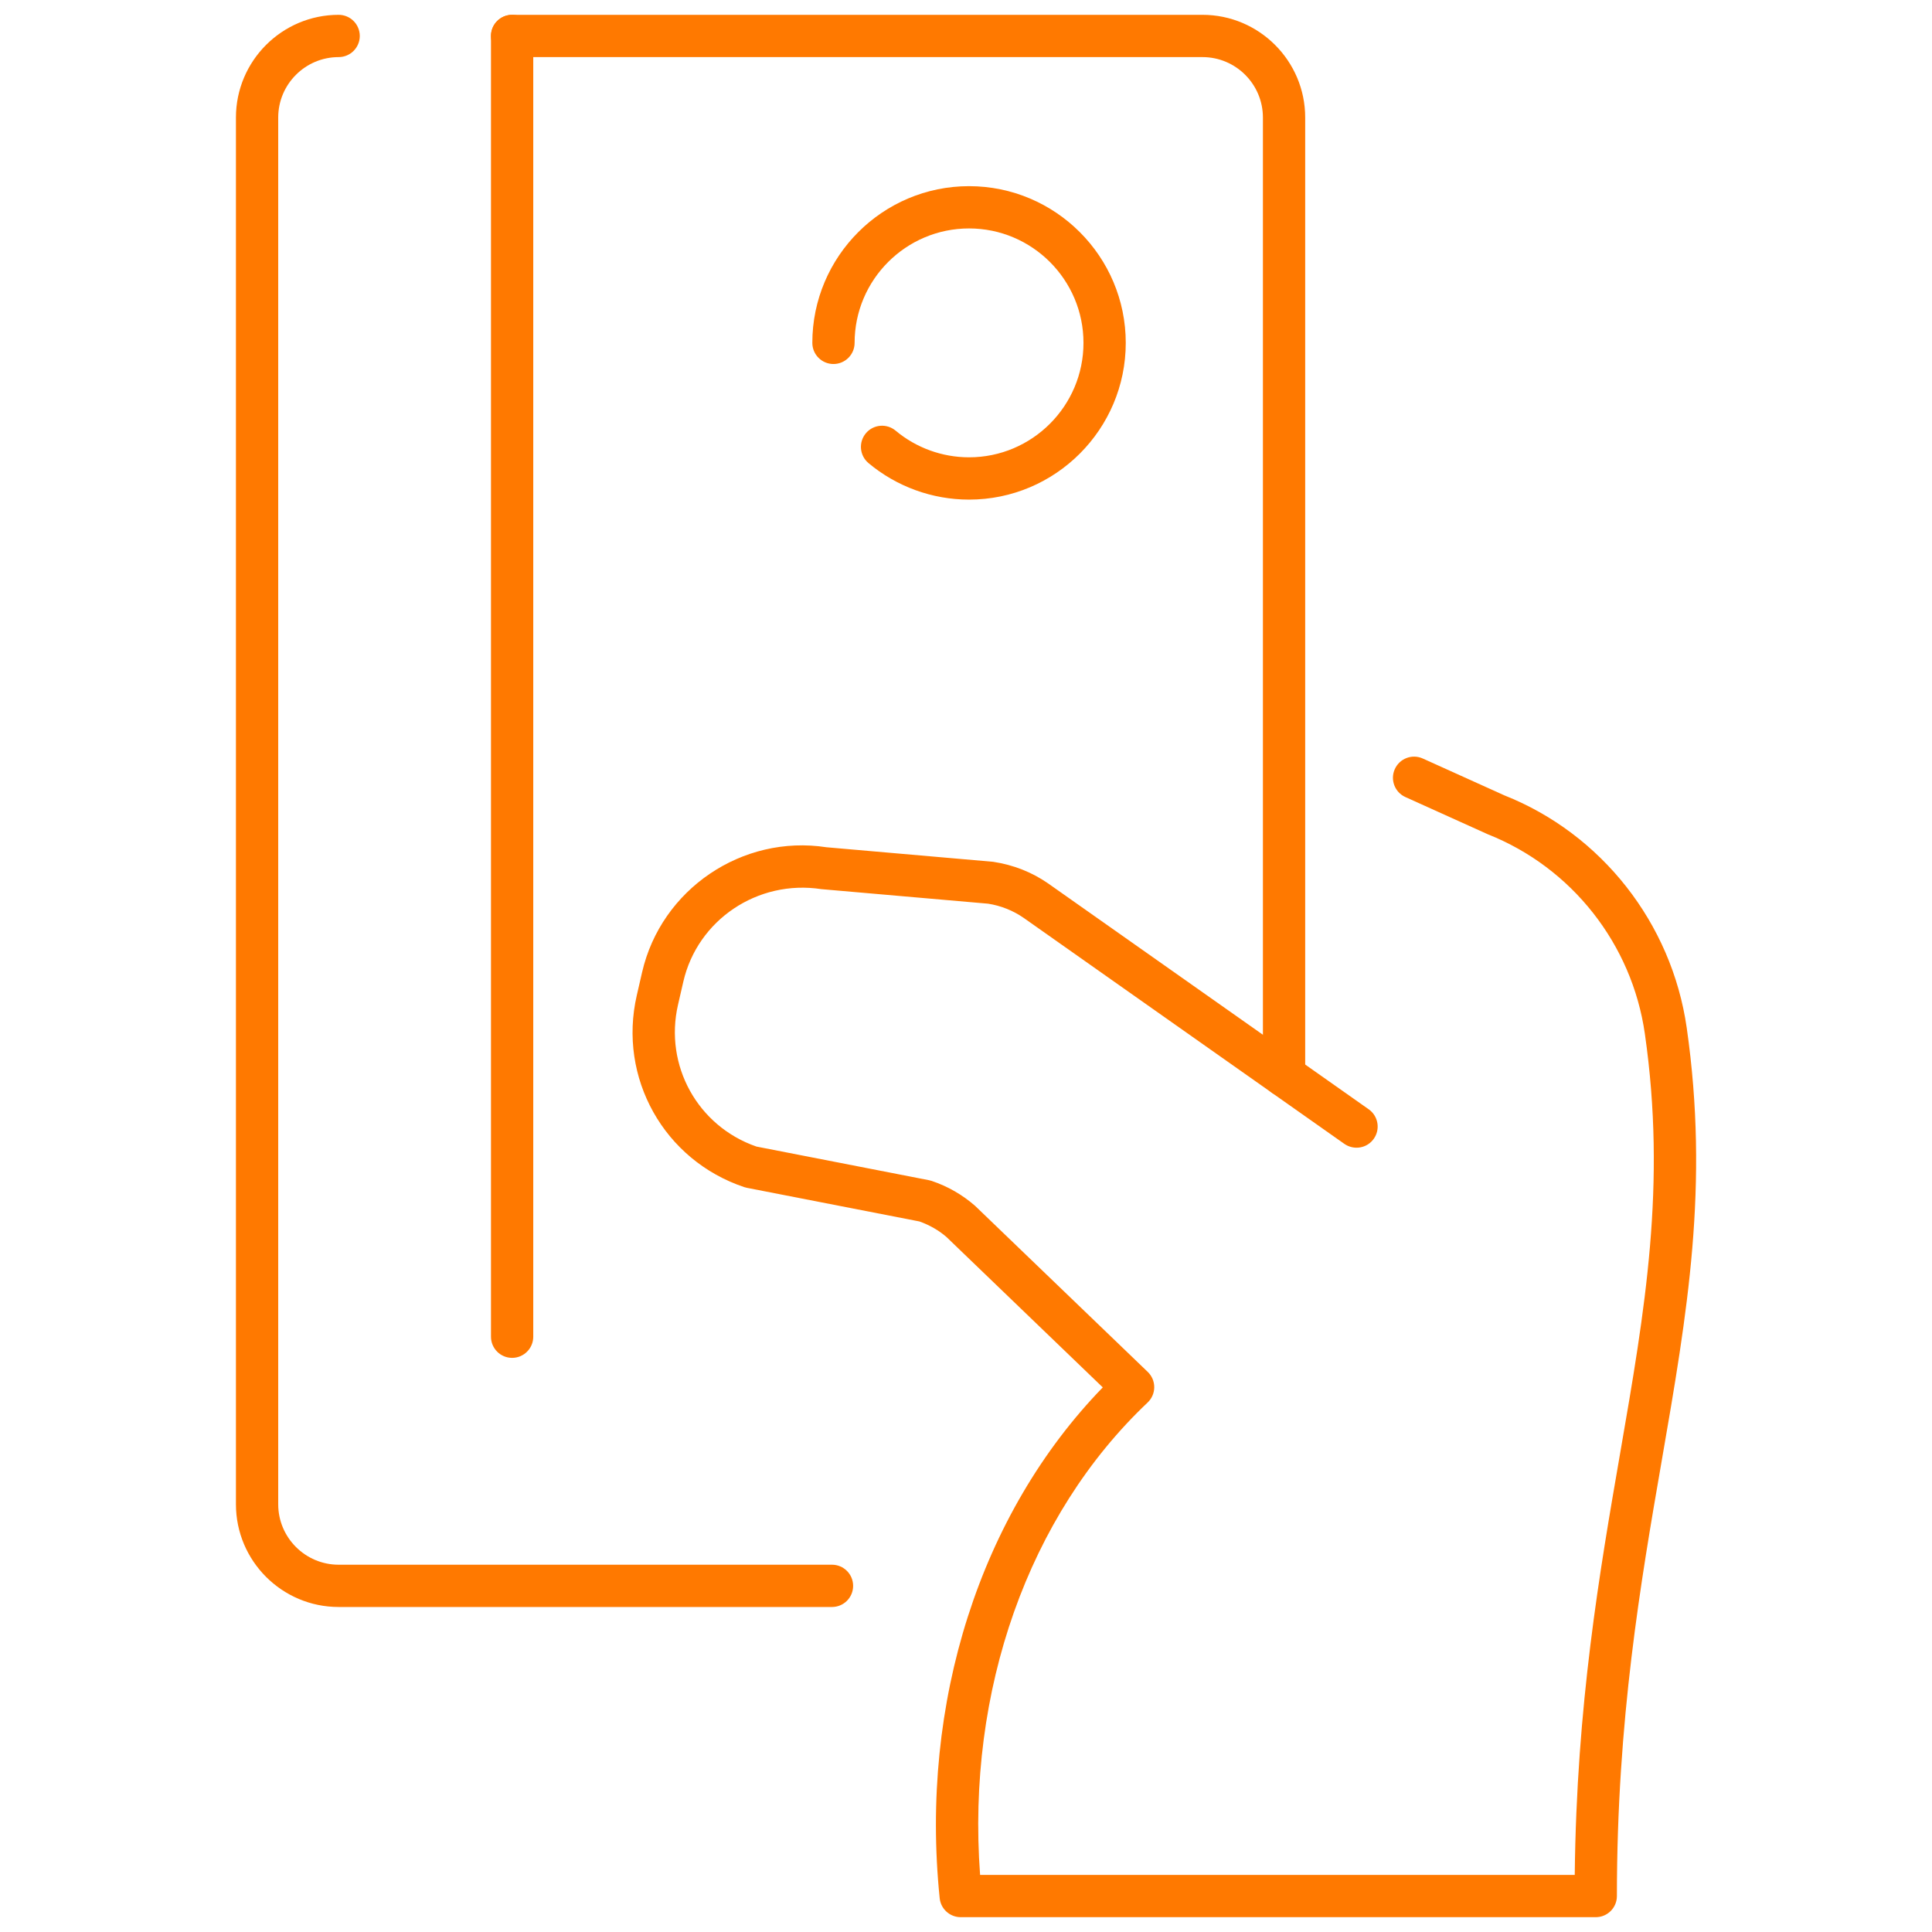 <svg xmlns="http://www.w3.org/2000/svg" xmlns:xlink="http://www.w3.org/1999/xlink" version="1.1" width="256" height="256" viewBox="0 0 256 256" xml:space="preserve">
<desc>Created with Fabric.js 1.7.22</desc>
<defs>
</defs>
<g transform="translate(128 128) scale(0.72 0.72)" style="">
	<g style="stroke: none; stroke-width: 0; stroke-dasharray: none; stroke-linecap: butt; stroke-linejoin: miter; stroke-miterlimit: 10; fill: none; fill-rule: nonzero; opacity: 1;" transform="translate(-175.05 -175.05) scale(3.89 3.89)" >
	<path d="M 74.794 90 H 44.75 c -0.513 0 -0.943 -0.388 -0.995 -0.898 c -0.947 -9.257 1.928 -18.204 7.716 -24.166 l -7.394 -7.114 c -0.354 -0.309 -0.796 -0.565 -1.281 -0.737 l -8.162 -1.591 c -0.043 -0.008 -0.085 -0.02 -0.126 -0.033 c -3.796 -1.272 -5.981 -5.175 -5.082 -9.077 l 0.251 -1.091 c 0.905 -3.929 4.741 -6.524 8.722 -5.911 l 7.885 0.688 c 0.971 0.147 1.847 0.499 2.601 1.023 l 15.167 10.686 c 0.451 0.318 0.56 0.941 0.241 1.394 c -0.317 0.452 -0.94 0.558 -1.394 0.241 L 47.736 42.729 c -0.5 -0.349 -1.086 -0.583 -1.691 -0.677 l -7.885 -0.688 c -3.022 -0.464 -5.862 1.461 -6.533 4.376 l -0.251 1.091 c -0.662 2.873 0.93 5.747 3.709 6.711 l 8.163 1.592 c 0.043 0.009 0.085 0.02 0.127 0.033 c 0.759 0.255 1.451 0.652 2.055 1.18 l 8.169 7.857 c 0.197 0.189 0.308 0.451 0.307 0.725 s -0.114 0.534 -0.313 0.723 c -5.644 5.34 -8.572 13.64 -7.926 22.348 h 28.133 c 0.085 -8.033 1.178 -14.344 2.146 -19.938 c 1.18 -6.814 2.198 -12.7 1.171 -19.857 c -0.609 -4.245 -3.457 -7.861 -7.431 -9.437 l -3.899 -1.761 c -0.503 -0.227 -0.727 -0.82 -0.499 -1.323 c 0.228 -0.503 0.819 -0.728 1.323 -0.5 l 3.855 1.742 c 4.596 1.821 7.919 6.04 8.631 10.993 c 1.071 7.471 0.028 13.501 -1.181 20.482 C 76.921 74.147 75.794 80.659 75.794 89 C 75.794 89.553 75.347 90 74.794 90 z" style="stroke: none; stroke-width: 1; stroke-dasharray: none; stroke-linecap: butt; stroke-linejoin: miter; stroke-miterlimit: 10; fill: rgb(255,121,0); fill-rule: nonzero; opacity: 1;" transform=" matrix(1 0 0 1 0 0) " stroke-linecap="round" />
	<path d="M 38.661 75.325 H 15.32 c -2.679 0 -4.859 -2.18 -4.859 -4.859 V 4.859 C 10.461 2.18 12.641 0 15.32 0 c 0.552 0 1 0.448 1 1 s -0.448 1 -1 1 c -1.576 0 -2.859 1.283 -2.859 2.859 v 65.607 c 0 1.576 1.283 2.859 2.859 2.859 h 23.34 c 0.552 0 1 0.447 1 1 S 39.213 75.325 38.661 75.325 z" style="stroke: none; stroke-width: 1; stroke-dasharray: none; stroke-linecap: butt; stroke-linejoin: miter; stroke-miterlimit: 10; fill: rgb(255,121,0); fill-rule: nonzero; opacity: 1;" transform=" matrix(1 0 0 1 0 0) " stroke-linecap="round" />
	<path d="M 60.047 51.179 c -0.553 0 -1 -0.447 -1 -1 V 4.859 C 59.047 3.283 57.765 2 56.188 2 H 23.527 c -0.552 0 -1 -0.448 -1 -1 s 0.448 -1 1 -1 h 32.661 c 2.68 0 4.859 2.18 4.859 4.859 v 45.32 C 61.047 50.731 60.6 51.179 60.047 51.179 z" style="stroke: none; stroke-width: 1; stroke-dasharray: none; stroke-linecap: butt; stroke-linejoin: miter; stroke-miterlimit: 10; fill: rgb(255,121,0); fill-rule: nonzero; opacity: 1;" transform=" matrix(1 0 0 1 0 0) " stroke-linecap="round" />
	<path d="M 45.144 22.935 c -1.737 0 -3.426 -0.613 -4.757 -1.728 c -0.423 -0.354 -0.479 -0.985 -0.125 -1.409 c 0.354 -0.424 0.984 -0.479 1.409 -0.125 c 0.971 0.813 2.204 1.261 3.473 1.261 c 2.985 0 5.414 -2.429 5.414 -5.414 c 0 -2.985 -2.429 -5.414 -5.414 -5.414 s -5.414 2.429 -5.414 5.414 c 0 0.552 -0.448 1 -1 1 s -1 -0.448 -1 -1 c 0 -4.088 3.326 -7.414 7.414 -7.414 c 4.087 0 7.414 3.326 7.414 7.414 S 49.231 22.935 45.144 22.935 z" style="stroke: none; stroke-width: 1; stroke-dasharray: none; stroke-linecap: butt; stroke-linejoin: miter; stroke-miterlimit: 10; fill: rgb(255,121,0); fill-rule: nonzero; opacity: 1;" transform=" matrix(1 0 0 1 0 0) " stroke-linecap="round" />
	<path d="M 23.527 63.539 c -0.552 0 -1 -0.447 -1 -1 V 1 c 0 -0.552 0.448 -1 1 -1 s 1 0.448 1 1 v 61.539 C 24.527 63.092 24.079 63.539 23.527 63.539 z" style="stroke: none; stroke-width: 1; stroke-dasharray: none; stroke-linecap: butt; stroke-linejoin: miter; stroke-miterlimit: 10; fill: rgb(255,121,0); fill-rule: nonzero; opacity: 1;" transform=" matrix(1 0 0 1 0 0) " stroke-linecap="round" />
</g>
</g>
</svg>